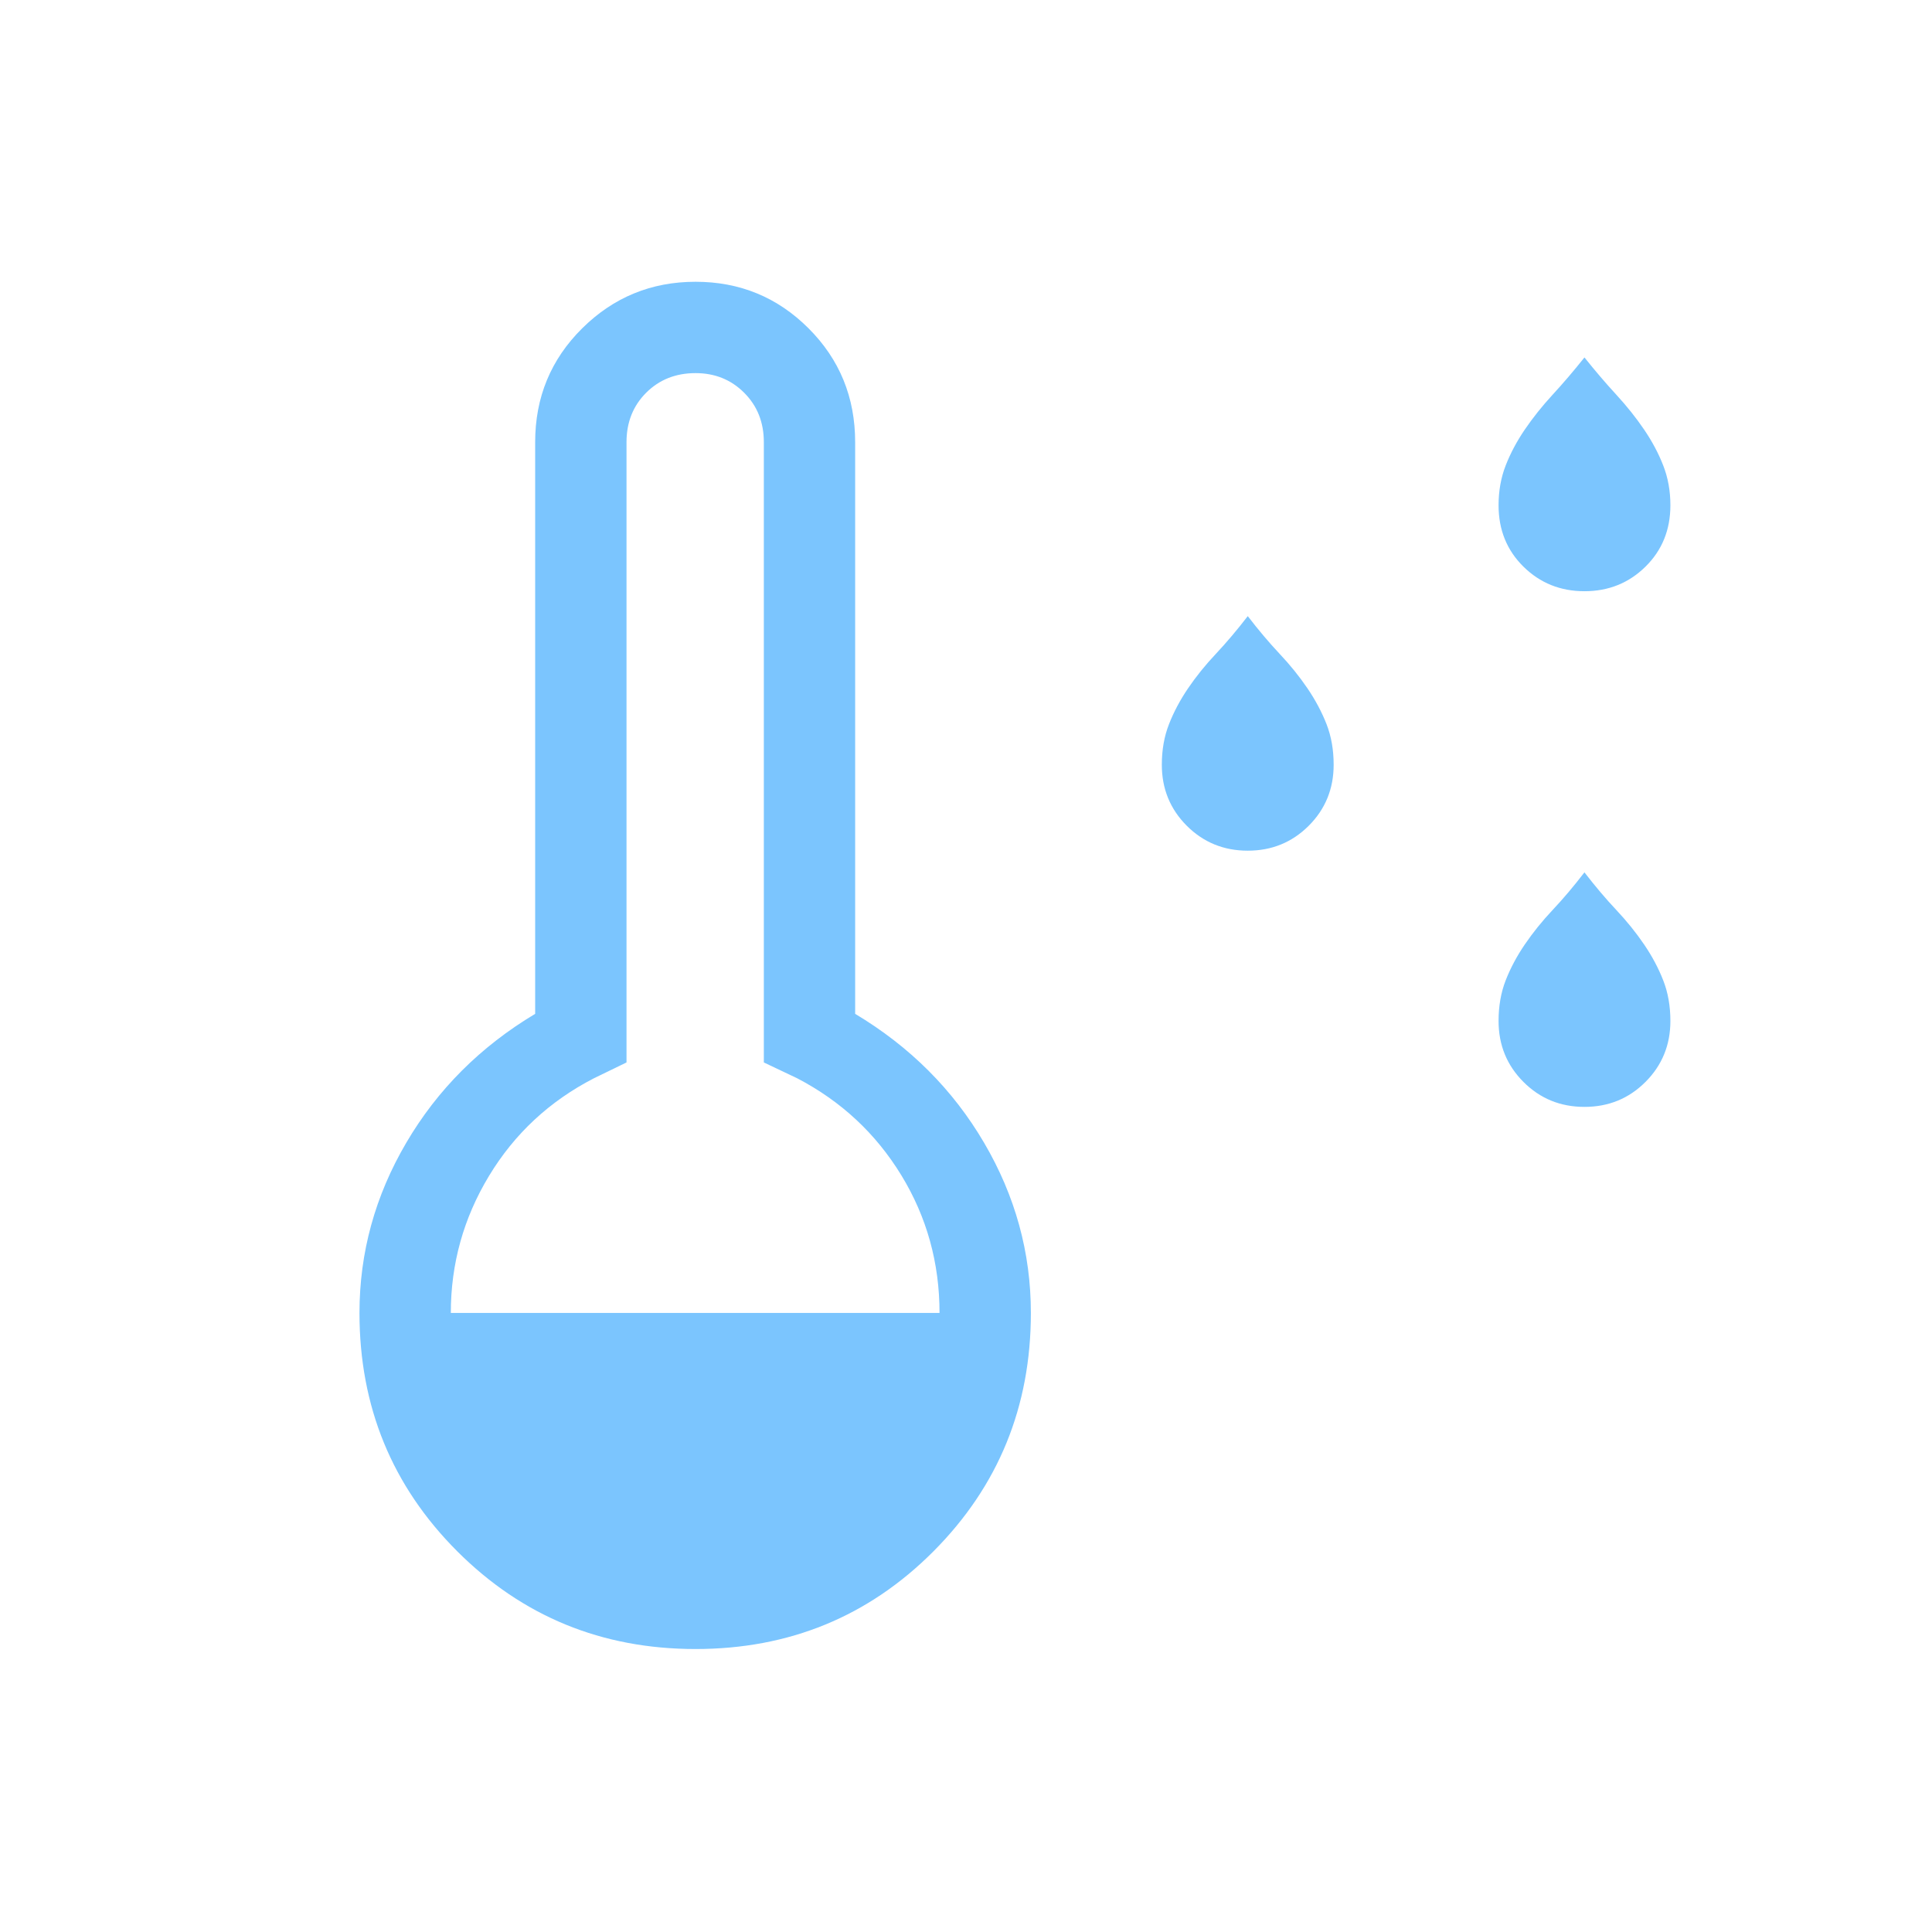 <svg width="64" height="64" viewBox="0 0 64 64" fill="none" xmlns="http://www.w3.org/2000/svg">
<g id="public">
<g id="dew_point">
<mask id="mask0_6375_4220" style="mask-type:alpha" maskUnits="userSpaceOnUse" x="0" y="0" width="64" height="64">
<rect id="Bounding box" width="64" height="64" fill="#D9D9D9"/>
</mask>
<g mask="url(#mask0_6375_4220)">
<path id="dew_point_2" d="M41.334 28.18C40.537 28.18 39.864 27.904 39.313 27.354C38.763 26.803 38.487 26.13 38.487 25.334C38.487 24.841 38.566 24.393 38.724 23.99C38.881 23.587 39.092 23.19 39.357 22.8C39.622 22.41 39.928 22.03 40.277 21.66C40.626 21.288 40.978 20.872 41.334 20.41C41.689 20.872 42.041 21.288 42.39 21.66C42.739 22.03 43.045 22.41 43.31 22.8C43.575 23.19 43.786 23.587 43.944 23.99C44.101 24.393 44.179 24.841 44.179 25.334C44.179 26.13 43.904 26.803 43.354 27.354C42.803 27.904 42.13 28.18 41.334 28.18ZM52.487 19.585C51.691 19.585 51.017 19.314 50.467 18.772C49.917 18.23 49.642 17.552 49.642 16.739C49.642 16.264 49.72 15.824 49.877 15.421C50.034 15.017 50.245 14.621 50.51 14.231C50.776 13.841 51.082 13.456 51.431 13.077C51.78 12.698 52.132 12.286 52.487 11.841C52.843 12.286 53.195 12.698 53.544 13.077C53.892 13.456 54.199 13.841 54.464 14.231C54.729 14.621 54.94 15.017 55.097 15.421C55.255 15.824 55.334 16.264 55.334 16.739C55.334 17.552 55.058 18.23 54.508 18.772C53.957 19.314 53.284 19.585 52.487 19.585ZM52.487 36.667C51.691 36.667 51.017 36.392 50.467 35.841C49.917 35.291 49.642 34.617 49.642 33.821C49.642 33.328 49.72 32.88 49.877 32.477C50.034 32.074 50.245 31.677 50.51 31.288C50.776 30.898 51.082 30.517 51.431 30.146C51.78 29.776 52.132 29.359 52.487 28.898C52.843 29.359 53.195 29.776 53.544 30.146C53.892 30.517 54.199 30.898 54.464 31.288C54.729 31.677 54.94 32.074 55.097 32.477C55.255 32.88 55.334 33.328 55.334 33.821C55.334 34.617 55.058 35.291 54.508 35.841C53.957 36.392 53.284 36.667 52.487 36.667ZM23.041 54.626C19.937 54.626 17.305 53.546 15.146 51.388C12.988 49.228 11.908 46.597 11.908 43.492C11.908 41.496 12.424 39.617 13.457 37.857C14.489 36.096 15.913 34.672 17.728 33.585V14.646C17.728 13.163 18.247 11.906 19.285 10.877C20.323 9.848 21.575 9.334 23.041 9.334C24.508 9.334 25.756 9.848 26.785 10.877C27.814 11.906 28.328 13.163 28.328 14.646V33.585C30.144 34.672 31.568 36.096 32.6 37.857C33.633 39.617 34.149 41.496 34.149 43.492C34.149 46.597 33.074 49.228 30.924 51.388C28.773 53.546 26.145 54.626 23.041 54.626ZM14.934 43.492H31.123C31.123 41.834 30.701 40.314 29.857 38.931C29.012 37.548 27.862 36.477 26.405 35.718L25.303 35.195V14.646C25.303 13.99 25.086 13.444 24.651 13.01C24.217 12.576 23.681 12.36 23.041 12.36C22.385 12.36 21.84 12.576 21.405 13.01C20.971 13.444 20.754 13.99 20.754 14.646V35.195L19.677 35.718C18.203 36.477 17.045 37.555 16.2 38.952C15.356 40.348 14.934 41.861 14.934 43.492Z" fill="#7BC5FE"/>
</g>
</g>
</g>
</svg>

